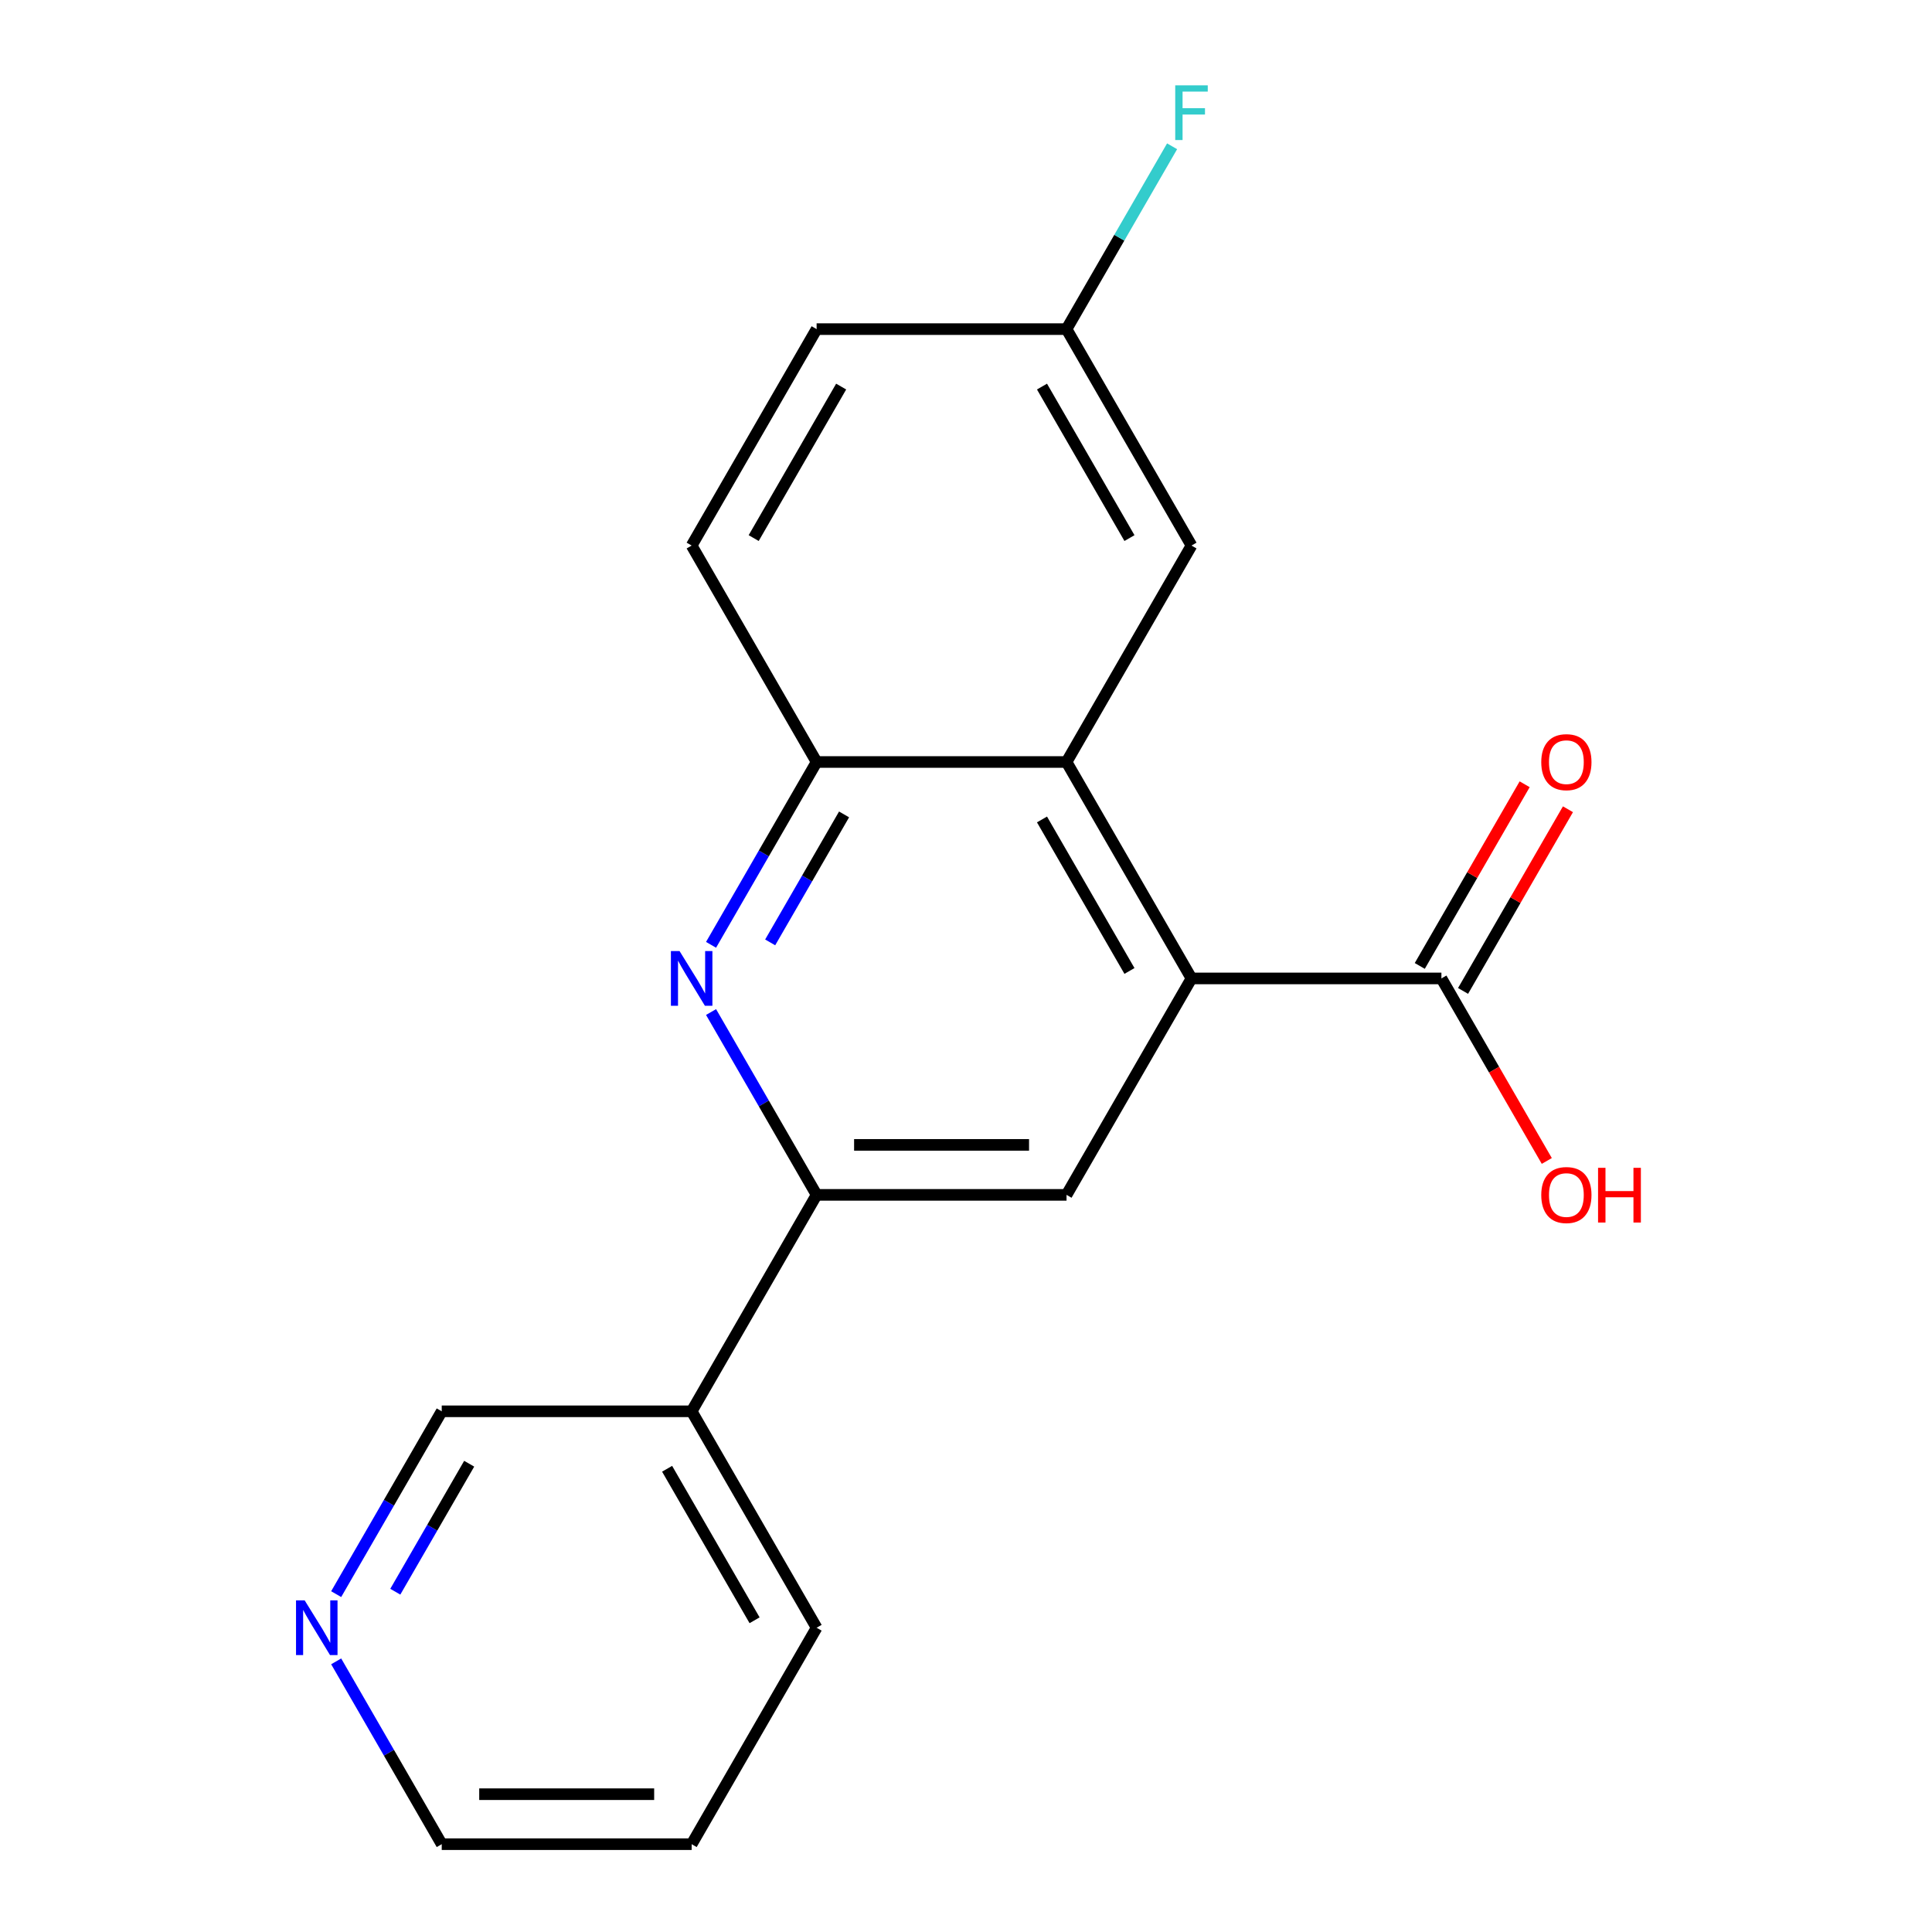 <?xml version='1.0' encoding='iso-8859-1'?>
<svg version='1.1' baseProfile='full'
              xmlns='http://www.w3.org/2000/svg'
                      xmlns:rdkit='http://www.rdkit.org/xml'
                      xmlns:xlink='http://www.w3.org/1999/xlink'
                  xml:space='preserve'
width='1000px' height='1000px' viewBox='0 0 1000 1000'>
<!-- END OF HEADER -->
<rect style='opacity:1.0;fill:#FFFFFF;stroke:none' width='1000' height='1000' x='0' y='0'> </rect>
<path class='bond-1' d='M 616.715,506.435 L 552.036,394.408' style='fill:none;fill-rule:evenodd;stroke:#000000;stroke-width:6px;stroke-linecap:butt;stroke-linejoin:miter;stroke-opacity:1' />
<path class='bond-1' d='M 584.608,502.567 L 539.333,424.147' style='fill:none;fill-rule:evenodd;stroke:#000000;stroke-width:6px;stroke-linecap:butt;stroke-linejoin:miter;stroke-opacity:1' />
<path class='bond-3' d='M 616.715,506.435 L 552.036,618.463' style='fill:none;fill-rule:evenodd;stroke:#000000;stroke-width:6px;stroke-linecap:butt;stroke-linejoin:miter;stroke-opacity:1' />
<path class='bond-5' d='M 616.715,506.435 L 746.074,506.435' style='fill:none;fill-rule:evenodd;stroke:#000000;stroke-width:6px;stroke-linecap:butt;stroke-linejoin:miter;stroke-opacity:1' />
<path class='bond-0' d='M 368.041,523.829 L 395.36,571.146' style='fill:none;fill-rule:evenodd;stroke:#0000FF;stroke-width:6px;stroke-linecap:butt;stroke-linejoin:miter;stroke-opacity:1' />
<path class='bond-0' d='M 395.36,571.146 L 422.678,618.463' style='fill:none;fill-rule:evenodd;stroke:#000000;stroke-width:6px;stroke-linecap:butt;stroke-linejoin:miter;stroke-opacity:1' />
<path class='bond-19' d='M 368.041,489.041 L 395.36,441.724' style='fill:none;fill-rule:evenodd;stroke:#0000FF;stroke-width:6px;stroke-linecap:butt;stroke-linejoin:miter;stroke-opacity:1' />
<path class='bond-19' d='M 395.36,441.724 L 422.678,394.408' style='fill:none;fill-rule:evenodd;stroke:#000000;stroke-width:6px;stroke-linecap:butt;stroke-linejoin:miter;stroke-opacity:1' />
<path class='bond-19' d='M 398.642,487.782 L 417.765,454.66' style='fill:none;fill-rule:evenodd;stroke:#0000FF;stroke-width:6px;stroke-linecap:butt;stroke-linejoin:miter;stroke-opacity:1' />
<path class='bond-19' d='M 417.765,454.66 L 436.888,421.538' style='fill:none;fill-rule:evenodd;stroke:#000000;stroke-width:6px;stroke-linecap:butt;stroke-linejoin:miter;stroke-opacity:1' />
<path class='bond-4' d='M 552.036,394.408 L 422.678,394.408' style='fill:none;fill-rule:evenodd;stroke:#000000;stroke-width:6px;stroke-linecap:butt;stroke-linejoin:miter;stroke-opacity:1' />
<path class='bond-7' d='M 552.036,394.408 L 616.715,282.38' style='fill:none;fill-rule:evenodd;stroke:#000000;stroke-width:6px;stroke-linecap:butt;stroke-linejoin:miter;stroke-opacity:1' />
<path class='bond-2' d='M 422.678,618.463 L 552.036,618.463' style='fill:none;fill-rule:evenodd;stroke:#000000;stroke-width:6px;stroke-linecap:butt;stroke-linejoin:miter;stroke-opacity:1' />
<path class='bond-2' d='M 442.082,592.591 L 532.632,592.591' style='fill:none;fill-rule:evenodd;stroke:#000000;stroke-width:6px;stroke-linecap:butt;stroke-linejoin:miter;stroke-opacity:1' />
<path class='bond-6' d='M 422.678,618.463 L 357.999,730.49' style='fill:none;fill-rule:evenodd;stroke:#000000;stroke-width:6px;stroke-linecap:butt;stroke-linejoin:miter;stroke-opacity:1' />
<path class='bond-10' d='M 422.678,394.408 L 357.999,282.38' style='fill:none;fill-rule:evenodd;stroke:#000000;stroke-width:6px;stroke-linecap:butt;stroke-linejoin:miter;stroke-opacity:1' />
<path class='bond-8' d='M 757.276,512.903 L 784.422,465.886' style='fill:none;fill-rule:evenodd;stroke:#000000;stroke-width:6px;stroke-linecap:butt;stroke-linejoin:miter;stroke-opacity:1' />
<path class='bond-8' d='M 784.422,465.886 L 811.567,418.869' style='fill:none;fill-rule:evenodd;stroke:#FF0000;stroke-width:6px;stroke-linecap:butt;stroke-linejoin:miter;stroke-opacity:1' />
<path class='bond-8' d='M 734.871,499.967 L 762.016,452.95' style='fill:none;fill-rule:evenodd;stroke:#000000;stroke-width:6px;stroke-linecap:butt;stroke-linejoin:miter;stroke-opacity:1' />
<path class='bond-8' d='M 762.016,452.95 L 789.161,405.934' style='fill:none;fill-rule:evenodd;stroke:#FF0000;stroke-width:6px;stroke-linecap:butt;stroke-linejoin:miter;stroke-opacity:1' />
<path class='bond-12' d='M 746.074,506.435 L 773.346,553.672' style='fill:none;fill-rule:evenodd;stroke:#000000;stroke-width:6px;stroke-linecap:butt;stroke-linejoin:miter;stroke-opacity:1' />
<path class='bond-12' d='M 773.346,553.672 L 800.618,600.909' style='fill:none;fill-rule:evenodd;stroke:#FF0000;stroke-width:6px;stroke-linecap:butt;stroke-linejoin:miter;stroke-opacity:1' />
<path class='bond-14' d='M 357.999,730.49 L 228.64,730.49' style='fill:none;fill-rule:evenodd;stroke:#000000;stroke-width:6px;stroke-linecap:butt;stroke-linejoin:miter;stroke-opacity:1' />
<path class='bond-16' d='M 357.999,730.49 L 422.678,842.518' style='fill:none;fill-rule:evenodd;stroke:#000000;stroke-width:6px;stroke-linecap:butt;stroke-linejoin:miter;stroke-opacity:1' />
<path class='bond-16' d='M 345.295,760.23 L 390.57,838.65' style='fill:none;fill-rule:evenodd;stroke:#000000;stroke-width:6px;stroke-linecap:butt;stroke-linejoin:miter;stroke-opacity:1' />
<path class='bond-11' d='M 616.715,282.38 L 552.036,170.352' style='fill:none;fill-rule:evenodd;stroke:#000000;stroke-width:6px;stroke-linecap:butt;stroke-linejoin:miter;stroke-opacity:1' />
<path class='bond-11' d='M 584.608,278.512 L 539.333,200.092' style='fill:none;fill-rule:evenodd;stroke:#000000;stroke-width:6px;stroke-linecap:butt;stroke-linejoin:miter;stroke-opacity:1' />
<path class='bond-9' d='M 174.004,825.124 L 201.322,777.807' style='fill:none;fill-rule:evenodd;stroke:#0000FF;stroke-width:6px;stroke-linecap:butt;stroke-linejoin:miter;stroke-opacity:1' />
<path class='bond-9' d='M 201.322,777.807 L 228.64,730.49' style='fill:none;fill-rule:evenodd;stroke:#000000;stroke-width:6px;stroke-linecap:butt;stroke-linejoin:miter;stroke-opacity:1' />
<path class='bond-9' d='M 204.605,823.865 L 223.728,790.743' style='fill:none;fill-rule:evenodd;stroke:#0000FF;stroke-width:6px;stroke-linecap:butt;stroke-linejoin:miter;stroke-opacity:1' />
<path class='bond-9' d='M 223.728,790.743 L 242.85,757.621' style='fill:none;fill-rule:evenodd;stroke:#000000;stroke-width:6px;stroke-linecap:butt;stroke-linejoin:miter;stroke-opacity:1' />
<path class='bond-21' d='M 174.004,859.912 L 201.322,907.229' style='fill:none;fill-rule:evenodd;stroke:#0000FF;stroke-width:6px;stroke-linecap:butt;stroke-linejoin:miter;stroke-opacity:1' />
<path class='bond-21' d='M 201.322,907.229 L 228.64,954.545' style='fill:none;fill-rule:evenodd;stroke:#000000;stroke-width:6px;stroke-linecap:butt;stroke-linejoin:miter;stroke-opacity:1' />
<path class='bond-20' d='M 357.999,282.38 L 422.678,170.352' style='fill:none;fill-rule:evenodd;stroke:#000000;stroke-width:6px;stroke-linecap:butt;stroke-linejoin:miter;stroke-opacity:1' />
<path class='bond-20' d='M 390.106,278.512 L 435.382,200.092' style='fill:none;fill-rule:evenodd;stroke:#000000;stroke-width:6px;stroke-linecap:butt;stroke-linejoin:miter;stroke-opacity:1' />
<path class='bond-13' d='M 552.036,170.352 L 422.678,170.352' style='fill:none;fill-rule:evenodd;stroke:#000000;stroke-width:6px;stroke-linecap:butt;stroke-linejoin:miter;stroke-opacity:1' />
<path class='bond-15' d='M 552.036,170.352 L 579.355,123.036' style='fill:none;fill-rule:evenodd;stroke:#000000;stroke-width:6px;stroke-linecap:butt;stroke-linejoin:miter;stroke-opacity:1' />
<path class='bond-15' d='M 579.355,123.036 L 606.673,75.719' style='fill:none;fill-rule:evenodd;stroke:#33CCCC;stroke-width:6px;stroke-linecap:butt;stroke-linejoin:miter;stroke-opacity:1' />
<path class='bond-18' d='M 422.678,842.518 L 357.999,954.545' style='fill:none;fill-rule:evenodd;stroke:#000000;stroke-width:6px;stroke-linecap:butt;stroke-linejoin:miter;stroke-opacity:1' />
<path class='bond-17' d='M 228.64,954.545 L 357.999,954.545' style='fill:none;fill-rule:evenodd;stroke:#000000;stroke-width:6px;stroke-linecap:butt;stroke-linejoin:miter;stroke-opacity:1' />
<path class='bond-17' d='M 248.044,928.674 L 338.595,928.674' style='fill:none;fill-rule:evenodd;stroke:#000000;stroke-width:6px;stroke-linecap:butt;stroke-linejoin:miter;stroke-opacity:1' />
<path  class='atom-1' d='M 351.739 492.275
L 361.019 507.275
Q 361.939 508.755, 363.419 511.435
Q 364.899 514.115, 364.979 514.275
L 364.979 492.275
L 368.739 492.275
L 368.739 520.595
L 364.859 520.595
L 354.899 504.195
Q 353.739 502.275, 352.499 500.075
Q 351.299 497.875, 350.939 497.195
L 350.939 520.595
L 347.259 520.595
L 347.259 492.275
L 351.739 492.275
' fill='#0000FF'/>
<path  class='atom-9' d='M 797.753 394.488
Q 797.753 387.688, 801.113 383.888
Q 804.473 380.088, 810.753 380.088
Q 817.033 380.088, 820.393 383.888
Q 823.753 387.688, 823.753 394.488
Q 823.753 401.368, 820.353 405.288
Q 816.953 409.168, 810.753 409.168
Q 804.513 409.168, 801.113 405.288
Q 797.753 401.408, 797.753 394.488
M 810.753 405.968
Q 815.073 405.968, 817.393 403.088
Q 819.753 400.168, 819.753 394.488
Q 819.753 388.928, 817.393 386.128
Q 815.073 383.288, 810.753 383.288
Q 806.433 383.288, 804.073 386.088
Q 801.753 388.888, 801.753 394.488
Q 801.753 400.208, 804.073 403.088
Q 806.433 405.968, 810.753 405.968
' fill='#FF0000'/>
<path  class='atom-10' d='M 157.701 828.358
L 166.981 843.358
Q 167.901 844.838, 169.381 847.518
Q 170.861 850.198, 170.941 850.358
L 170.941 828.358
L 174.701 828.358
L 174.701 856.678
L 170.821 856.678
L 160.861 840.278
Q 159.701 838.358, 158.461 836.158
Q 157.261 833.958, 156.901 833.278
L 156.901 856.678
L 153.221 856.678
L 153.221 828.358
L 157.701 828.358
' fill='#0000FF'/>
<path  class='atom-13' d='M 797.753 618.543
Q 797.753 611.743, 801.113 607.943
Q 804.473 604.143, 810.753 604.143
Q 817.033 604.143, 820.393 607.943
Q 823.753 611.743, 823.753 618.543
Q 823.753 625.423, 820.353 629.343
Q 816.953 633.223, 810.753 633.223
Q 804.513 633.223, 801.113 629.343
Q 797.753 625.463, 797.753 618.543
M 810.753 630.023
Q 815.073 630.023, 817.393 627.143
Q 819.753 624.223, 819.753 618.543
Q 819.753 612.983, 817.393 610.183
Q 815.073 607.343, 810.753 607.343
Q 806.433 607.343, 804.073 610.143
Q 801.753 612.943, 801.753 618.543
Q 801.753 624.263, 804.073 627.143
Q 806.433 630.023, 810.753 630.023
' fill='#FF0000'/>
<path  class='atom-13' d='M 827.153 604.463
L 830.993 604.463
L 830.993 616.503
L 845.473 616.503
L 845.473 604.463
L 849.313 604.463
L 849.313 632.783
L 845.473 632.783
L 845.473 619.703
L 830.993 619.703
L 830.993 632.783
L 827.153 632.783
L 827.153 604.463
' fill='#FF0000'/>
<path  class='atom-16' d='M 608.295 44.165
L 625.135 44.165
L 625.135 47.405
L 612.095 47.405
L 612.095 56.005
L 623.695 56.005
L 623.695 59.285
L 612.095 59.285
L 612.095 72.485
L 608.295 72.485
L 608.295 44.165
' fill='#33CCCC'/>
</svg>
